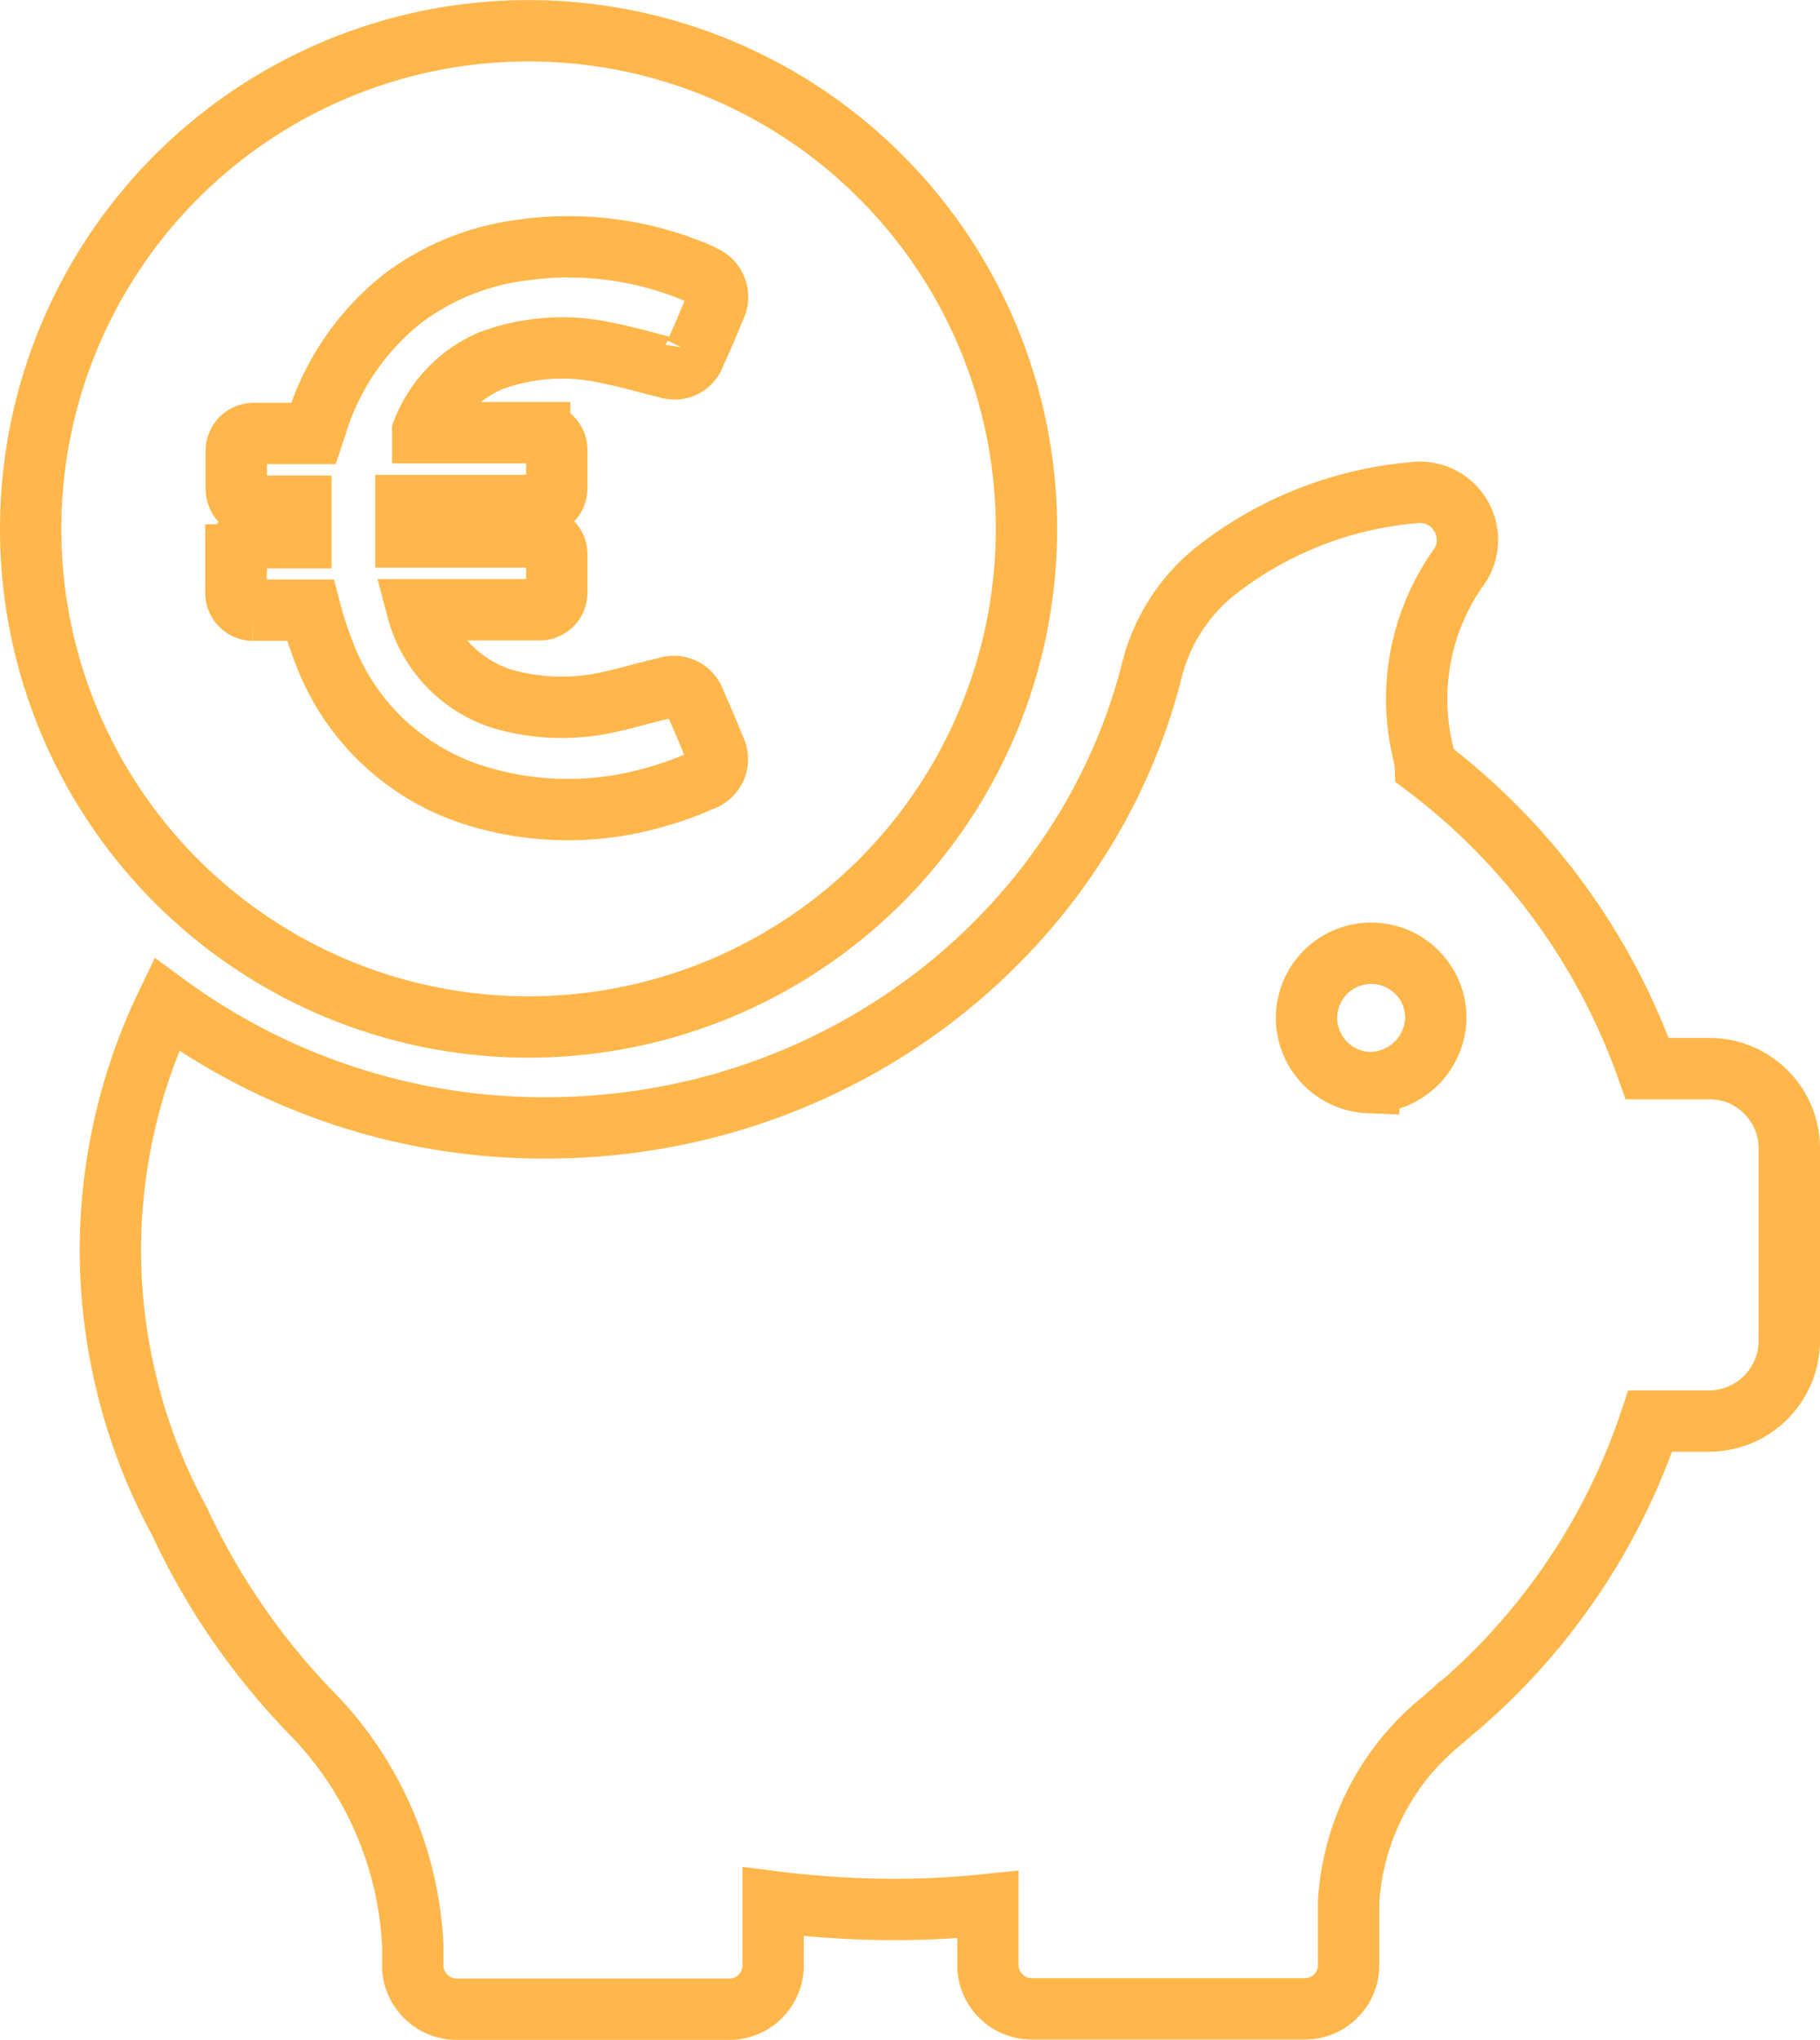 <svg xmlns="http://www.w3.org/2000/svg" width="89" height="99.711" viewBox="0 0 89 99.711"><defs><style>.a{fill:none;stroke:#ffb74b;stroke-width:3px;}</style></defs><g transform="translate(-33.3 1.5)"><g transform="translate(34.8)"><g transform="translate(3.898 22.57)"><path class="a" d="M132.408,141.072h-2.954A31.873,31.873,0,0,0,118.6,126.279a2.6,2.6,0,0,0-.083-.56,11.115,11.115,0,0,1,1.789-9.255,2.33,2.33,0,0,0-2.33-3.538,18.229,18.229,0,0,0-9.756,3.918,9.018,9.018,0,0,0-2.975,4.7C102.018,134.4,89.974,143.97,75.579,143.97a31.216,31.216,0,0,1-18.534-6.037A27.8,27.8,0,0,0,54.3,149.947a27.5,27.5,0,0,0,.832,6.7h0a.338.338,0,0,0,.021.1,27.727,27.727,0,0,0,2.517,6.437,34.189,34.189,0,0,0,6.428,9.355A17.433,17.433,0,0,1,69.09,183.99v1.1h0a2.161,2.161,0,0,0,2.163,1.959H84.524a2.143,2.143,0,0,0,2.184-2.1v-3.158a47.439,47.439,0,0,0,5.887.38,44.064,44.064,0,0,0,4.618-.24v3a2.143,2.143,0,0,0,2.184,2.1h13.271a2.143,2.143,0,0,0,2.184-2.1v-3.158A12.349,12.349,0,0,1,119.345,173c.146-.12.291-.24.437-.38.042-.04.083-.06.125-.1h0A31.546,31.546,0,0,0,129.6,158.3h2.787a3.941,3.941,0,0,0,4.015-3.858V144.91A3.906,3.906,0,0,0,132.408,141.072Zm-16.578.68a3.161,3.161,0,1,1,3.287-3.158A3.231,3.231,0,0,1,115.83,141.751Z" transform="translate(-54.3 -112.907)"/></g><g transform="translate(0)"><path class="a" d="M59.148,48.7A24.348,24.348,0,1,0,34.8,24.348,24.34,24.34,0,0,0,59.148,48.7ZM44.855,25.627a.845.845,0,0,1,.84-.84h2.319V23.248H45.695a.845.845,0,0,1-.84-.84V20.53a.845.845,0,0,1,.84-.84h2.939l.1-.3a12.569,12.569,0,0,1,4.258-6.3,12.212,12.212,0,0,1,5.657-2.339,16.177,16.177,0,0,1,8.536,1,4.121,4.121,0,0,1,.52.24,1.112,1.112,0,0,1,.54,1.579c-.3.74-.62,1.5-.96,2.219a1.043,1.043,0,0,1-1.359.68c-.94-.22-1.839-.5-2.779-.68a10.043,10.043,0,0,0-5.837.34A6.165,6.165,0,0,0,53.97,19.59v.06h5.717a.845.845,0,0,1,.84.84v1.879a.845.845,0,0,1-.84.84H53.151v1.539h6.537a.845.845,0,0,1,.84.84v1.879a.845.845,0,0,1-.84.84H53.71a6.248,6.248,0,0,0,4.1,4.338,10.429,10.429,0,0,0,5.317.16c.92-.2,1.819-.48,2.739-.68a1.079,1.079,0,0,1,1.419.7c.34.74.66,1.5.96,2.259a1.083,1.083,0,0,1-.62,1.559,15.49,15.49,0,0,1-2.279.82,15.258,15.258,0,0,1-8.876-.1,11.55,11.55,0,0,1-7.336-7,18.633,18.633,0,0,1-.66-2.039h-2.8a.845.845,0,0,1-.84-.84V25.627h.02Z" transform="translate(-34.8)"/></g></g></g></svg>